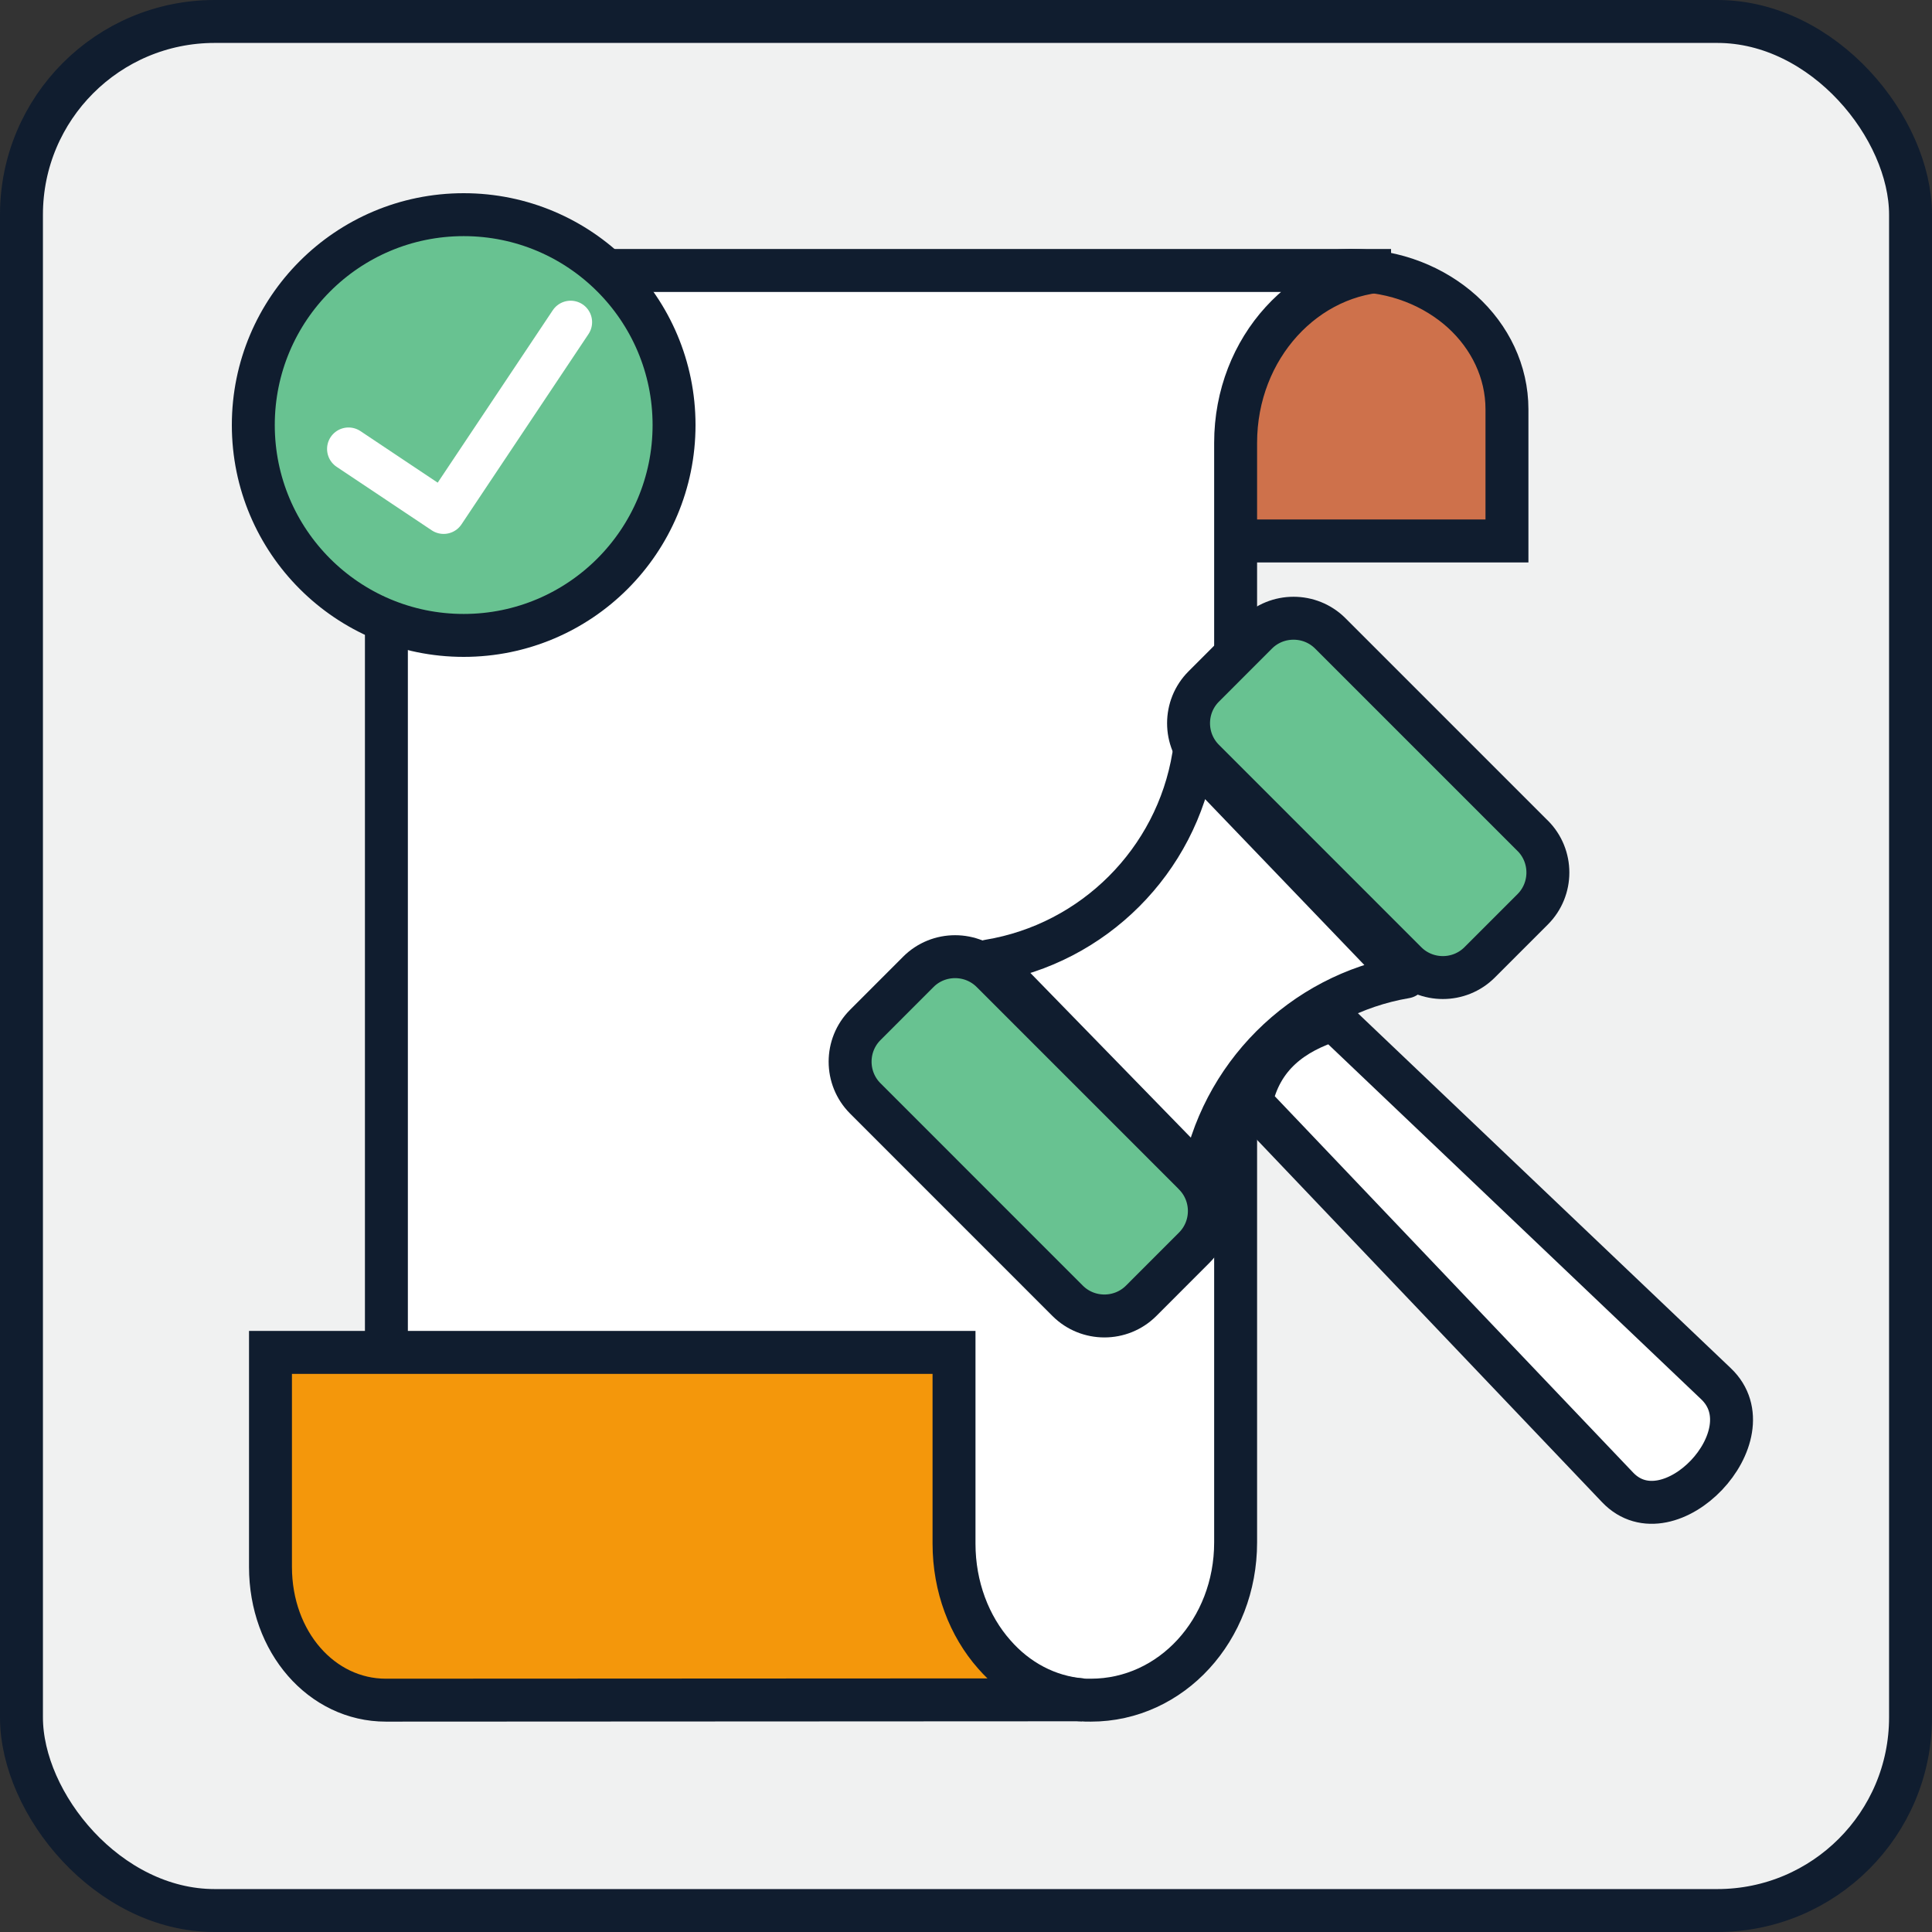 <svg width="45" height="45" viewBox="0 0 45 45" fill="none" xmlns="http://www.w3.org/2000/svg">
<rect x="0" y="0" width="45" height="45" fill="#333333" stroke="none"/>
<rect x="0.5" y="0.5" width="44" height="44" rx="4.5" fill="#F0F1F1" stroke="#101D2F"/>
<path d="M35.1 9.535V12.6H27.9V9.535C27.9 7.744 29.509 6.326 31.438 6.3H31.497C32.505 6.3 33.405 6.674 34.055 7.258C34.706 7.849 35.1 8.656 35.1 9.535Z" fill="#CE714B" stroke="#101D2F"/>
<path d="M28.78 34.567V35.927C28.78 37.963 27.285 39.6 25.408 39.6C25.325 39.6 25.243 39.6 25.161 39.592C24.323 39.527 23.576 39.136 23.022 38.525C22.416 37.865 22.042 36.945 22.042 35.927V31.985H9V12.082C9 8.882 11.371 6.3 14.302 6.3H32.4C30.426 6.332 28.78 8.092 28.78 10.315V34.567Z" fill="white" stroke="#101D2F"/>
<path d="M23.157 38.533C23.685 39.139 24.4 39.527 25.2 39.592L8.987 39.6C7.494 39.6 6.3 38.25 6.3 36.495V31.5H22.221V35.953C22.221 36.964 22.578 37.878 23.157 38.533Z" fill="#F4970B" stroke="#101D2F"/>
<path d="M32.738 22.755C30.322 23.167 28.416 25.073 28.004 27.488L23.03 22.383C25.472 21.981 27.399 20.054 27.801 17.612L32.738 22.755Z" fill="white" stroke="#101D2F" stroke-linecap="round" stroke-linejoin="round"/>
<path d="M27.816 27.35L23.102 22.636C22.631 22.165 21.861 22.165 21.39 22.636L20.154 23.873C19.683 24.344 19.683 25.113 20.154 25.584L24.868 30.299C25.339 30.769 26.108 30.769 26.579 30.299L27.815 29.062C28.286 28.591 28.286 27.822 27.815 27.351L27.816 27.35Z" fill="#68C291" stroke="#101D2F" stroke-linecap="round" stroke-linejoin="round"/>
<path d="M35.699 19.467L30.985 14.753C30.514 14.282 29.744 14.282 29.273 14.753L28.037 15.99C27.566 16.461 27.566 17.23 28.037 17.701L32.751 22.416C33.222 22.887 33.992 22.887 34.463 22.416L35.7 21.179C36.171 20.708 36.171 19.938 35.7 19.467H35.699Z" fill="#68C291" stroke="#101D2F" stroke-linecap="round" stroke-linejoin="round"/>
<path d="M29.137 25.675L37.677 34.644C38.877 35.904 41.231 33.431 39.97 32.231L31.061 23.751C30.113 24.048 29.364 24.595 29.138 25.674L29.137 25.675Z" fill="white" stroke="#101D2F" stroke-linecap="round" stroke-linejoin="round"/>
<circle cx="10.8" cy="9.9" r="4.9" fill="#68C291" stroke="#101D2F"/>
<path d="M8.118 10.457L10.333 11.936L13.291 7.504" stroke="white" stroke-linecap="round" stroke-linejoin="round"/>
</svg>
